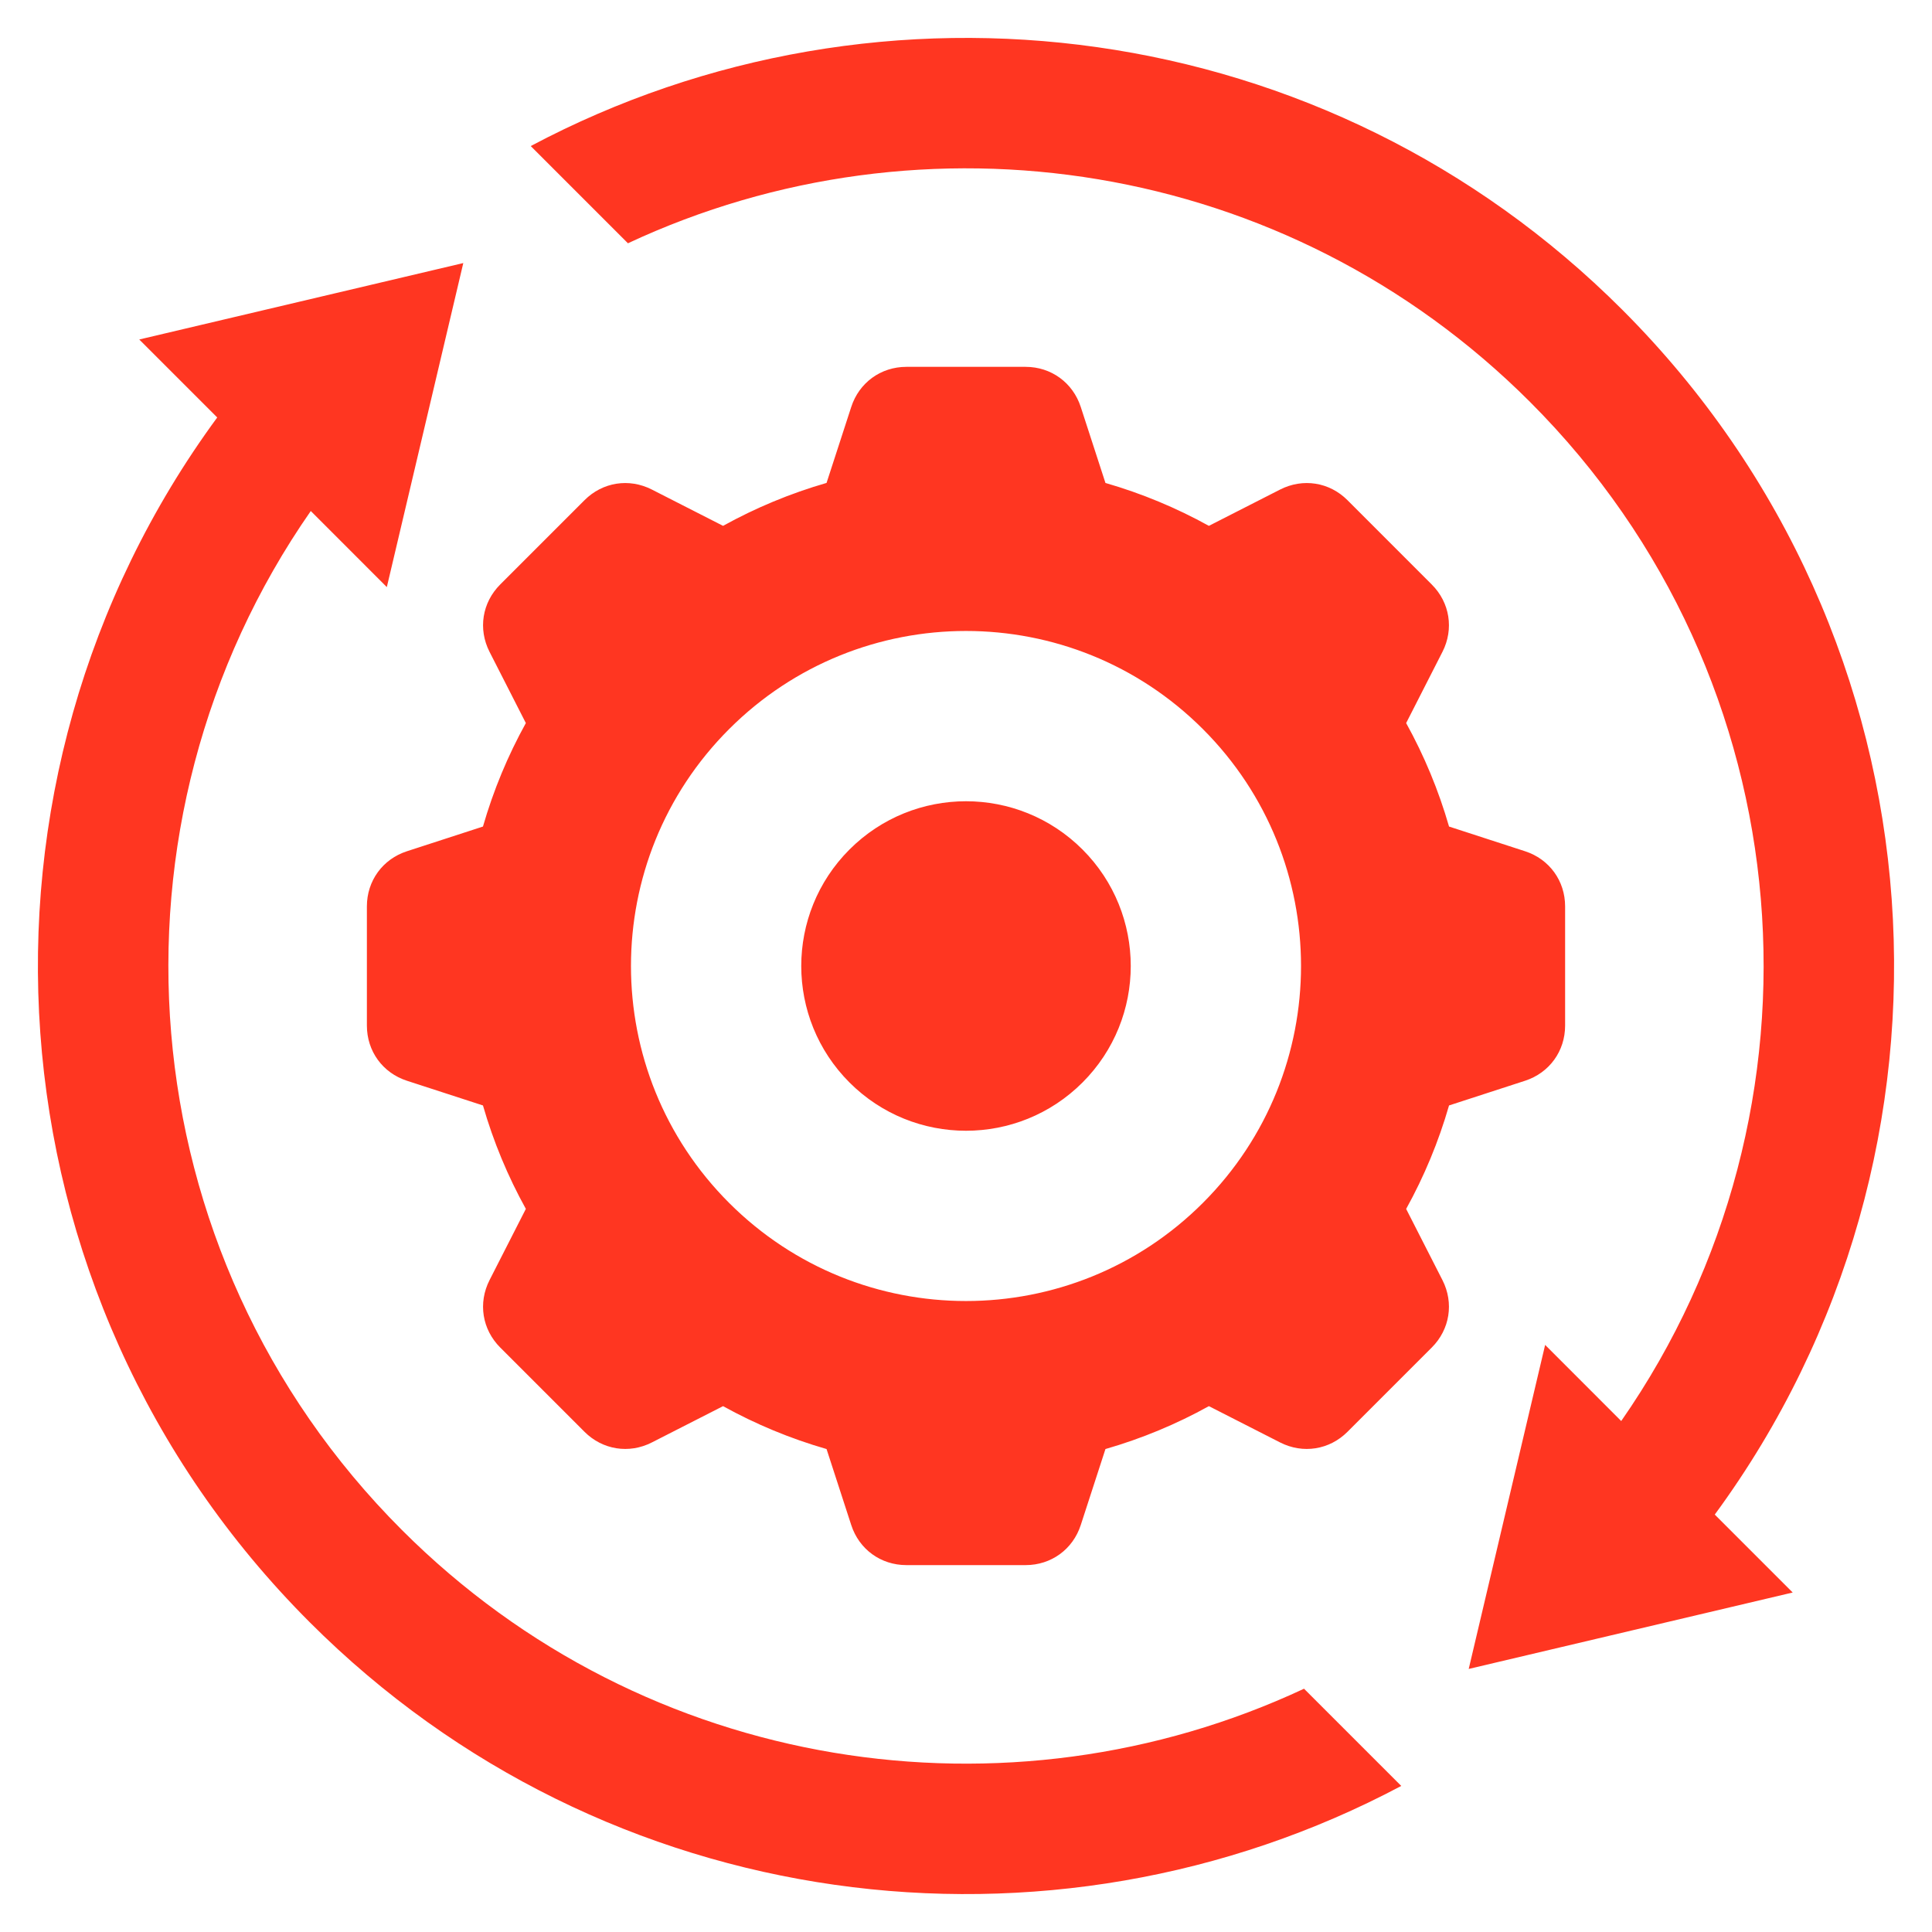 <svg width="50" height="50" viewBox="0 0 50 50" fill="none" xmlns="http://www.w3.org/2000/svg">
<g clip-path="url(#clip0_1_564)">
<path fill-rule="evenodd" clip-rule="evenodd" d="M37.501 28.609C37.23 29.55 36.856 30.447 36.391 31.287L37.331 33.13C37.631 33.72 37.522 34.406 37.055 34.873L34.873 37.055C34.406 37.522 33.72 37.631 33.13 37.331L31.286 36.391C30.447 36.856 29.55 37.23 28.609 37.501L27.97 39.468C27.766 40.097 27.204 40.505 26.543 40.505H23.458C22.796 40.505 22.234 40.097 22.03 39.468L21.391 37.501C20.45 37.23 19.553 36.856 18.713 36.391L16.869 37.331C16.28 37.631 15.594 37.522 15.127 37.055L12.945 34.873C12.478 34.406 12.369 33.72 12.669 33.13L13.609 31.286C13.144 30.446 12.77 29.55 12.499 28.609L10.532 27.97C9.903 27.766 9.495 27.204 9.495 26.542V23.457C9.495 22.796 9.903 22.234 10.532 22.03L12.499 21.391C12.77 20.45 13.144 19.553 13.609 18.713L12.669 16.869C12.369 16.28 12.478 15.594 12.945 15.127L15.127 12.945C15.594 12.477 16.28 12.369 16.869 12.669L18.713 13.609C19.553 13.144 20.45 12.77 21.391 12.498L22.03 10.532C22.234 9.903 22.796 9.494 23.457 9.494H26.542C27.204 9.494 27.765 9.903 27.97 10.532L28.609 12.499C29.549 12.77 30.446 13.144 31.286 13.609L33.13 12.669C33.72 12.369 34.406 12.477 34.873 12.945L37.054 15.127C37.522 15.594 37.631 16.28 37.331 16.869L36.391 18.713C36.856 19.553 37.23 20.45 37.501 21.391L39.468 22.03C40.097 22.234 40.505 22.796 40.505 23.457V26.542C40.505 27.204 40.097 27.765 39.468 27.97L37.501 28.609L37.501 28.609ZM8.043 13.225L10.011 15.194L11.99 6.808L3.604 8.786L5.622 10.804C-1.281 20.202 -0.484 33.485 8.016 41.984C15.664 49.632 27.185 51.044 36.264 46.22L33.748 43.704C26.102 47.28 16.716 45.911 10.402 39.597C3.225 32.42 2.44 21.273 8.043 13.225ZM38.01 43.192L46.395 41.214L44.378 39.197C51.281 29.799 50.483 16.515 41.984 8.016C34.336 0.368 22.814 -1.044 13.735 3.78L16.251 6.296C23.898 2.72 33.283 4.089 39.597 10.402C46.775 17.58 47.56 28.727 41.957 36.776L39.988 34.806L38.01 43.192L38.01 43.192ZM28.015 21.985C26.35 20.32 23.65 20.32 21.985 21.985C20.32 23.65 20.32 26.35 21.985 28.015C23.65 29.68 26.35 29.68 28.015 28.015C29.68 26.35 29.68 23.65 28.015 21.985ZM31.131 18.869C27.745 15.483 22.255 15.483 18.869 18.869C15.483 22.255 15.483 27.745 18.869 31.131C22.255 34.517 27.745 34.517 31.131 31.131C34.517 27.745 34.517 22.255 31.131 18.869Z" fill="#FF3621"/>
</g>
<defs>
<clipPath id="clip0_1_564">
<rect width="50" height="50" fill="white"/>
</clipPath>
</defs>
</svg>
